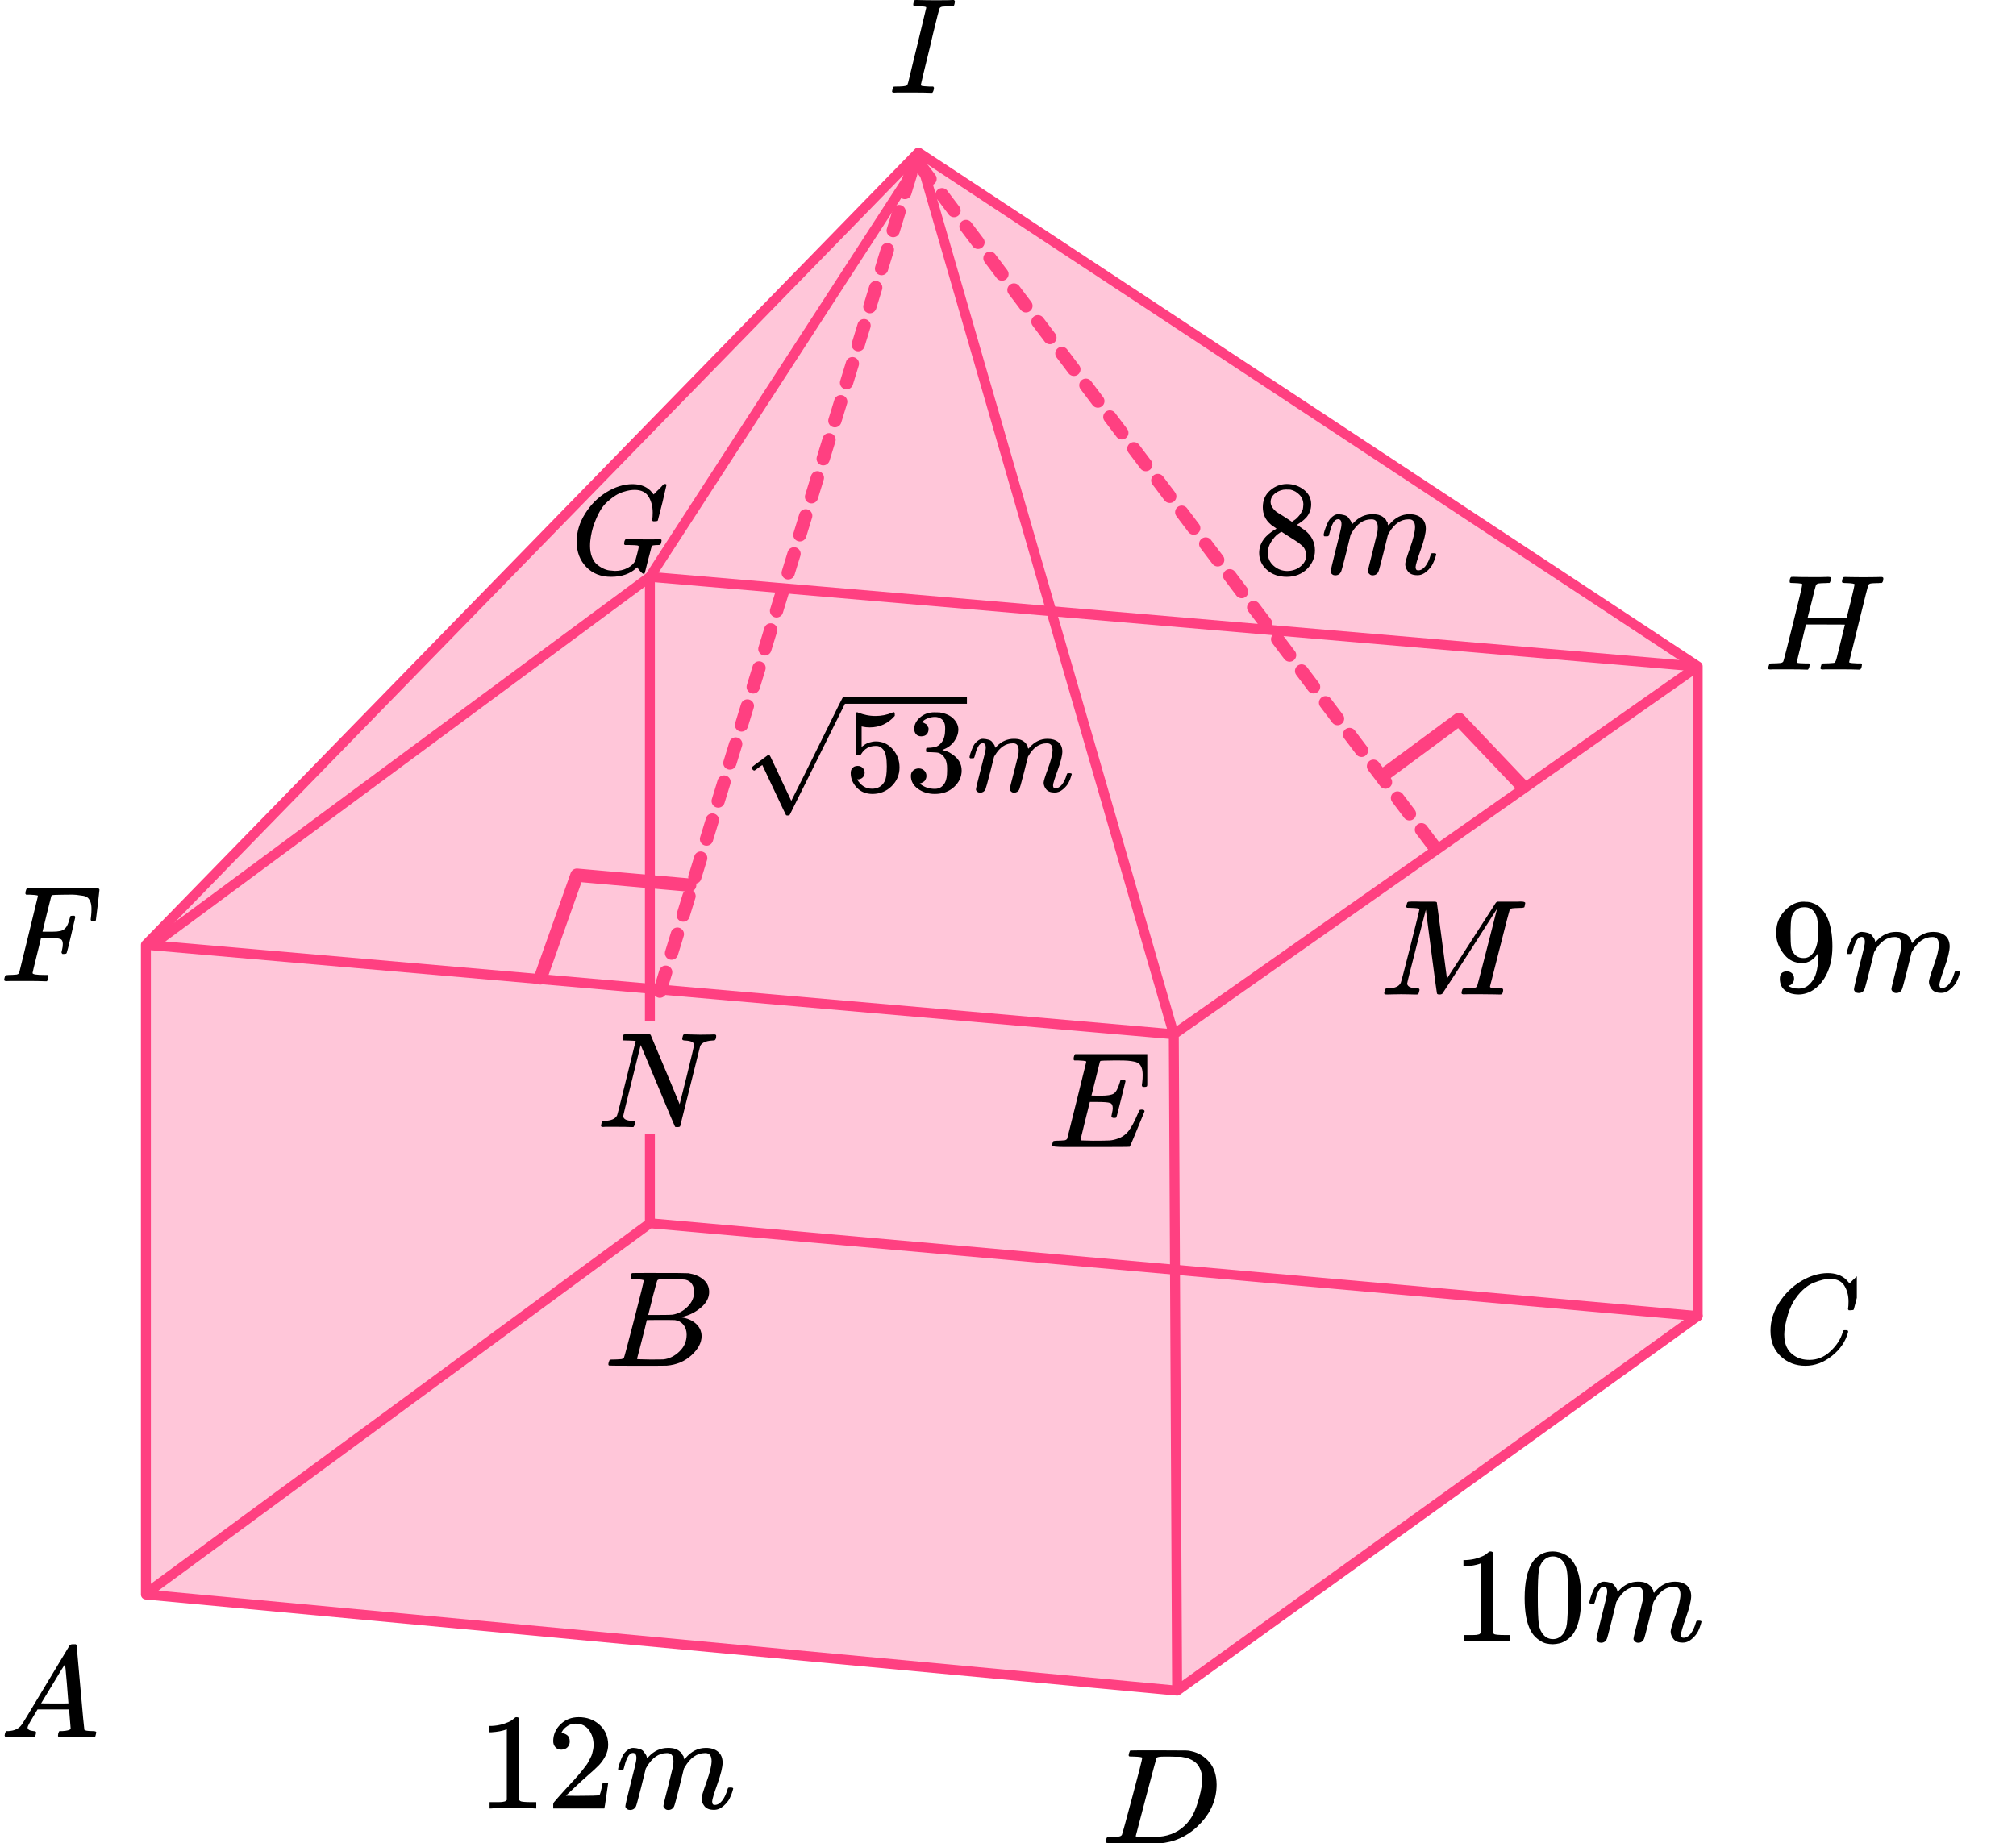 <?xml version="1.0" encoding="UTF-8"?> <svg xmlns="http://www.w3.org/2000/svg" width="304" height="278" viewBox="0 0 304 278" fill="none"><path d="M22 240.5V142.5L138.5 23L256 100.5V198.5L177.5 255L22 240.5Z" fill="#FF4081" fill-opacity="0.3"></path><path d="M22 142.5V240.5L177.5 255M22 142.5L138.5 23M22 142.5L177 156M177.5 255L256 198.5V100.5M177.5 255L177 156M256 100.5L138.5 23M256 100.5L177 156M138.5 23L177 156" stroke="#FF4081" stroke-width="1.5" stroke-linecap="round" stroke-linejoin="round"></path><path fill-rule="evenodd" clip-rule="evenodd" d="M139.129 24.908C139.355 24.56 139.256 24.096 138.908 23.871C138.56 23.645 138.096 23.745 137.871 24.092L97.445 86.478L22.554 141.897C22.221 142.144 22.151 142.613 22.397 142.946C22.644 143.279 23.113 143.349 23.446 143.103L97.25 88.488V154H98.75V87.817L255.436 101.247C255.849 101.283 256.212 100.977 256.247 100.564C256.283 100.151 255.977 99.788 255.564 99.753L99.309 86.359L139.129 24.908ZM98.75 171H97.25V184.121L22.056 239.396C21.722 239.641 21.65 240.111 21.896 240.444C22.141 240.778 22.61 240.85 22.944 240.604L98.216 185.272L255.934 199.247C256.346 199.284 256.711 198.979 256.747 198.566C256.784 198.154 256.479 197.79 256.066 197.753L98.75 183.814V171Z" fill="#FF4081"></path><path d="M99.5 149.5L138 24L216.5 128" stroke="#FF4081" stroke-width="2" stroke-linecap="round" stroke-linejoin="round" stroke-dasharray="3 3"></path><path d="M104 133.5L87 132L81.5 147.5" stroke="#FF4081" stroke-width="2" stroke-linecap="round" stroke-linejoin="round"></path><path d="M208.5 117L220 108.5L229.5 118.5" stroke="#FF4081" stroke-width="2" stroke-linecap="round" stroke-linejoin="round"></path><g clip-path="url(#clip0_102_115312)"><path d="M0.965 147.979C0.738 147.979 0.625 147.911 0.625 147.774C0.625 147.746 0.645 147.65 0.685 147.485C0.738 147.266 0.792 147.142 0.845 147.115C0.899 147.087 1.052 147.067 1.306 147.053C1.666 147.053 2.066 147.032 2.506 146.991C2.693 146.95 2.82 146.868 2.887 146.744C2.913 146.675 3.387 144.747 4.308 140.959C5.229 137.171 5.696 135.249 5.709 135.194C5.709 135.098 5.682 135.05 5.629 135.05C5.522 135.009 5.169 134.975 4.568 134.947H3.948C3.868 134.865 3.828 134.81 3.828 134.782C3.828 134.755 3.841 134.638 3.868 134.432C3.921 134.199 3.988 134.055 4.068 134H14.856C14.95 134.055 14.996 134.13 14.996 134.226C14.996 134.295 14.909 135.064 14.736 136.532C14.562 138.001 14.469 138.756 14.456 138.797C14.429 138.893 14.296 138.941 14.056 138.941H13.815C13.722 138.873 13.675 138.783 13.675 138.674C13.675 138.66 13.695 138.495 13.735 138.179C13.775 137.864 13.795 137.5 13.795 137.088C13.795 136.676 13.749 136.34 13.655 136.079C13.562 135.819 13.435 135.606 13.275 135.441C13.115 135.276 12.868 135.167 12.534 135.112C12.201 135.057 11.86 135.009 11.514 134.968C11.167 134.926 10.686 134.92 10.072 134.947H9.612C8.518 134.961 7.937 134.981 7.871 135.009C7.804 135.036 7.757 135.091 7.731 135.174C7.717 135.187 7.49 136.086 7.05 137.871L6.41 140.526H7.51C7.55 140.526 7.704 140.526 7.971 140.526C8.238 140.526 8.424 140.52 8.531 140.506C8.638 140.492 8.785 140.472 8.972 140.444C9.158 140.417 9.318 140.369 9.452 140.3C9.585 140.231 9.699 140.149 9.792 140.053C9.966 139.888 10.112 139.662 10.232 139.374C10.353 139.085 10.439 138.825 10.493 138.591C10.546 138.358 10.579 138.234 10.593 138.221C10.633 138.152 10.76 138.118 10.973 138.118H11.213C11.307 138.186 11.353 138.255 11.353 138.324C11.353 138.365 11.146 139.264 10.733 141.021C10.319 142.777 10.092 143.683 10.052 143.738C10.026 143.834 9.892 143.882 9.652 143.882H9.412C9.318 143.8 9.272 143.718 9.272 143.635C9.272 143.594 9.305 143.443 9.372 143.182C9.439 142.922 9.472 142.647 9.472 142.359C9.472 141.961 9.338 141.714 9.072 141.618C8.805 141.522 8.211 141.474 7.29 141.474H6.189L5.549 144.088C5.122 145.79 4.908 146.682 4.908 146.765C4.908 146.957 5.502 147.053 6.69 147.053H7.19C7.27 147.135 7.31 147.183 7.31 147.197C7.31 147.211 7.297 147.348 7.27 147.609C7.217 147.787 7.15 147.918 7.07 148H6.73C6.183 147.973 5.175 147.959 3.707 147.959C2.84 147.959 2.18 147.959 1.726 147.959C1.272 147.959 1.019 147.966 0.965 147.979Z" fill="black"></path></g><g clip-path="url(#clip1_102_115312)"><path d="M167.998 168.615C167.727 168.615 167.592 168.525 167.592 168.347C167.592 168.292 167.626 168.127 167.693 167.853C167.761 167.578 167.795 167.338 167.795 167.132C167.795 166.707 167.653 166.446 167.368 166.35C167.084 166.254 166.427 166.206 165.398 166.206H164.341C164.328 166.233 164.091 167.18 163.63 169.047C163.17 170.914 162.94 171.875 162.94 171.929C162.94 171.984 163.014 172.012 163.163 172.012C163.312 172.012 163.854 172.025 164.788 172.053C166.061 172.053 166.901 172.039 167.307 172.012C167.714 171.984 168.12 171.895 168.526 171.744C169.19 171.525 169.738 171.14 170.172 170.591C170.605 170.042 171.086 169.143 171.614 167.894C171.75 167.592 171.838 167.427 171.878 167.4C171.973 167.373 172.075 167.359 172.183 167.359C172.454 167.359 172.589 167.448 172.589 167.626C171.167 171.113 170.422 172.89 170.355 172.959C170.314 172.986 168.377 173 164.545 173H160.705C159.324 173 158.633 172.925 158.633 172.774C158.633 172.746 158.653 172.65 158.694 172.485C158.748 172.266 158.802 172.142 158.856 172.115C158.91 172.087 159.066 172.067 159.324 172.053C159.689 172.053 160.096 172.032 160.542 171.991C160.732 171.95 160.861 171.868 160.928 171.744C160.956 171.675 161.436 169.747 162.371 165.959C163.305 162.171 163.779 160.249 163.793 160.194C163.793 160.098 163.766 160.05 163.712 160.05C163.603 160.009 163.244 159.975 162.635 159.947H162.005C161.924 159.865 161.883 159.81 161.883 159.782C161.883 159.755 161.897 159.638 161.924 159.432C161.978 159.199 162.046 159.055 162.127 159H173.382C173.476 159.055 173.524 159.13 173.524 159.226C173.524 159.295 173.436 160.064 173.26 161.532C173.084 163.001 172.989 163.756 172.975 163.797C172.948 163.893 172.813 163.941 172.569 163.941H172.325C172.23 163.873 172.183 163.783 172.183 163.674L172.244 163.2C172.285 162.871 172.305 162.514 172.305 162.129C172.305 161.718 172.258 161.375 172.163 161.1C172.068 160.825 171.939 160.613 171.777 160.462C171.614 160.311 171.377 160.201 171.066 160.132C170.754 160.064 170.436 160.016 170.111 159.988C169.786 159.961 169.352 159.947 168.811 159.947H167.856C166.664 159.961 166.034 159.981 165.967 160.009C165.912 160.036 165.872 160.098 165.845 160.194C165.831 160.235 165.621 161.079 165.215 162.726C164.809 164.374 164.599 165.211 164.585 165.238C164.897 165.252 165.222 165.259 165.56 165.259H166.089C166.982 165.259 167.599 165.156 167.937 164.95C168.276 164.744 168.581 164.188 168.851 163.282C168.906 163.063 168.946 162.939 168.973 162.912C169 162.884 169.115 162.864 169.319 162.85C169.386 162.85 169.441 162.85 169.481 162.85C169.522 162.85 169.556 162.857 169.583 162.871C169.61 162.884 169.623 162.891 169.623 162.891C169.623 162.891 169.637 162.919 169.664 162.974C169.691 163.028 169.711 163.056 169.725 163.056L169.055 165.774C168.608 167.599 168.364 168.525 168.323 168.553C168.283 168.594 168.174 168.615 167.998 168.615Z" fill="black"></path></g><g clip-path="url(#clip2_102_115312)"><path d="M172.24 265.127C172.24 265.032 171.827 264.97 171.001 264.943C170.668 264.943 170.451 264.936 170.349 264.922C170.248 264.909 170.197 264.847 170.197 264.738C170.197 264.629 170.226 264.492 170.284 264.328C170.342 264.164 170.393 264.062 170.436 264.021C170.465 264.007 171.907 264 174.762 264C177.183 264.014 178.538 264.021 178.827 264.021C179.117 264.021 179.407 264.062 179.697 264.143C180.74 264.376 181.625 264.916 182.349 265.763C183.074 266.61 183.443 267.744 183.458 269.165C183.458 271.297 182.683 273.21 181.132 274.905C179.581 276.599 177.755 277.611 175.654 277.939L175.349 277.98L171.132 278H168.719H167.567C167.219 278 166.994 277.986 166.893 277.959C166.791 277.932 166.733 277.87 166.719 277.775C166.719 277.747 166.74 277.652 166.784 277.488C166.842 277.269 166.9 277.146 166.958 277.119C167.016 277.091 167.183 277.071 167.458 277.057C167.849 277.057 168.284 277.037 168.762 276.996C168.965 276.955 169.103 276.873 169.175 276.75C169.219 276.695 169.74 274.796 170.74 271.051C171.74 267.307 172.24 265.332 172.24 265.127ZM181.284 268.387C181.284 267.867 181.204 267.403 181.045 266.993C180.885 266.583 180.697 266.262 180.48 266.029C180.262 265.797 179.994 265.599 179.675 265.435C179.356 265.271 179.074 265.162 178.827 265.107C178.581 265.052 178.327 265.004 178.067 264.963C178.038 264.963 177.936 264.963 177.762 264.963C177.588 264.963 177.378 264.963 177.132 264.963C176.885 264.963 176.646 264.957 176.414 264.943H175.48C174.842 264.943 174.48 265.011 174.393 265.148C174.364 265.203 173.835 267.17 172.806 271.051C171.777 274.932 171.262 276.893 171.262 276.934C171.262 276.989 171.342 277.016 171.501 277.016C171.661 277.016 172.219 277.023 173.175 277.037C173.248 277.037 173.385 277.037 173.588 277.037C173.791 277.037 173.965 277.043 174.11 277.057C175.936 277.057 177.443 276.497 178.632 275.376C179.154 274.884 179.581 274.31 179.914 273.654C180.248 272.999 180.559 272.131 180.849 271.051C181.139 269.972 181.284 269.083 181.284 268.387Z" fill="black"></path></g><g clip-path="url(#clip3_102_115312)"><path d="M266.98 200.724C266.98 199.247 267.418 197.829 268.292 196.468C269.167 195.107 270.27 194.028 271.601 193.232C272.932 192.436 274.264 192.032 275.595 192.019C276.77 192.019 277.703 192.347 278.395 193.001C278.512 193.13 278.61 193.239 278.688 193.329C278.767 193.419 278.819 193.483 278.845 193.521L278.865 193.579C278.904 193.579 279.08 193.412 279.393 193.078C279.485 193.001 279.583 192.912 279.687 192.809C279.791 192.706 279.896 192.603 280 192.501C280.105 192.398 280.17 192.327 280.196 192.289L280.49 192H280.607C280.79 192 280.881 192.045 280.881 192.135C280.881 192.186 280.672 193.066 280.255 194.773C279.785 196.558 279.55 197.456 279.55 197.469C279.524 197.533 279.491 197.572 279.452 197.585C279.413 197.597 279.295 197.61 279.1 197.623H278.786C278.708 197.546 278.669 197.488 278.669 197.45C278.669 197.437 278.675 197.392 278.688 197.315C278.702 197.238 278.715 197.11 278.728 196.93C278.741 196.75 278.747 196.545 278.747 196.314C278.747 195.402 278.538 194.606 278.121 193.926C277.703 193.245 276.992 192.899 275.987 192.886C275.647 192.886 275.282 192.931 274.89 193.021C274.499 193.11 274.029 193.265 273.481 193.483C272.932 193.701 272.391 194.061 271.856 194.561C271.32 195.062 270.844 195.659 270.426 196.352C270.009 197.084 269.676 197.938 269.428 198.913C269.18 199.889 269.056 200.685 269.056 201.301C269.056 202.765 269.552 203.818 270.544 204.459C271.17 204.896 271.94 205.114 272.854 205.114C274.042 205.114 275.099 204.678 276.026 203.805C276.952 202.932 277.566 201.982 277.866 200.955C277.918 200.788 277.958 200.691 277.984 200.666C278.01 200.64 278.114 200.627 278.297 200.627C278.558 200.627 278.688 200.685 278.688 200.801C278.688 200.865 278.682 200.923 278.669 200.974C278.29 202.348 277.481 203.529 276.241 204.517C275.001 205.506 273.67 206 272.247 206C270.772 206 269.526 205.519 268.508 204.556C267.49 203.593 266.98 202.315 266.98 200.724Z" fill="black"></path></g><g clip-path="url(#clip4_102_115312)"><path d="M95.87 192.943C95.49 192.943 95.266 192.936 95.195 192.922C95.125 192.909 95.09 192.834 95.09 192.697C95.09 192.328 95.167 192.102 95.322 192.02C95.336 192.007 96.249 192 98.062 192C101.702 192 103.62 192.014 103.817 192.041C104.702 192.178 105.44 192.485 106.03 192.963C106.62 193.442 106.922 194.07 106.937 194.849C106.937 195.724 106.529 196.51 105.714 197.206C104.899 197.903 103.964 198.375 102.91 198.621L102.7 198.682C103.599 198.805 104.337 199.12 104.913 199.625C105.489 200.131 105.784 200.759 105.798 201.511C105.798 202.509 105.292 203.472 104.281 204.401C103.269 205.33 102.025 205.857 100.549 205.98C100.451 205.993 98.969 206 96.102 206C93.291 206 91.865 205.986 91.823 205.959C91.766 205.918 91.738 205.863 91.738 205.795C91.738 205.699 91.752 205.604 91.78 205.508C91.851 205.248 91.921 205.105 91.991 205.078C92.047 205.064 92.153 205.057 92.307 205.057H92.434C92.813 205.057 93.235 205.037 93.699 204.996C93.895 204.955 94.029 204.873 94.099 204.75C94.141 204.695 94.647 202.796 95.617 199.051C96.587 195.307 97.071 193.332 97.071 193.127C97.071 193.032 96.671 192.97 95.87 192.943ZM104.681 194.849C104.681 194.439 104.576 194.057 104.365 193.701C104.154 193.346 103.81 193.114 103.332 193.004C103.234 192.977 102.587 192.957 101.393 192.943C101.112 192.943 100.816 192.943 100.507 192.943C100.198 192.943 99.952 192.95 99.769 192.963H99.496C99.285 192.977 99.151 193.045 99.095 193.168C99.067 193.223 98.842 194.043 98.42 195.628C98.42 195.669 98.413 195.71 98.399 195.751L97.746 198.334H99.453C100.592 198.334 101.245 198.32 101.414 198.293C102.257 198.156 103.009 197.76 103.669 197.104C104.33 196.448 104.667 195.696 104.681 194.849ZM103.543 201.306C103.543 200.705 103.381 200.206 103.058 199.81C102.735 199.413 102.313 199.181 101.793 199.113C101.709 199.099 101.126 199.092 100.044 199.092C98.385 199.092 97.549 199.099 97.535 199.113C97.535 199.14 97.416 199.639 97.177 200.609C96.938 201.579 96.692 202.543 96.439 203.499L96.06 204.934C96.06 204.989 96.144 205.016 96.312 205.016C96.481 205.016 97.05 205.03 98.02 205.057C99.271 205.057 99.945 205.05 100.044 205.037C100.915 204.941 101.716 204.545 102.447 203.848C103.177 203.151 103.543 202.304 103.543 201.306Z" fill="black"></path></g><g clip-path="url(#clip5_102_115312)"><path d="M4.159 260.553C4.159 260.866 4.466 261.048 5.079 261.101C5.319 261.101 5.439 261.172 5.439 261.316C5.439 261.329 5.426 261.413 5.399 261.57C5.359 261.752 5.319 261.87 5.279 261.922C5.239 261.974 5.152 262 5.019 262C4.992 262 4.912 262 4.779 262C4.646 262 4.419 261.993 4.099 261.98C3.779 261.967 3.352 261.961 2.819 261.961C1.873 261.961 1.266 261.974 0.999 262H0.839C0.746 261.909 0.699 261.837 0.699 261.785C0.726 261.433 0.813 261.205 0.959 261.101H1.239C2.172 261.061 2.852 260.736 3.279 260.123C3.359 260.045 4.566 258.057 6.899 254.159C9.232 250.262 10.419 248.287 10.459 248.235C10.552 248.078 10.712 248 10.939 248H11.099H11.439C11.519 248.117 11.559 248.182 11.559 248.196L12.119 254.511C12.492 258.722 12.692 260.846 12.719 260.885C12.785 261.029 13.219 261.101 14.019 261.101C14.352 261.101 14.519 261.166 14.519 261.296C14.519 261.322 14.499 261.413 14.459 261.57C14.419 261.765 14.385 261.883 14.359 261.922C14.332 261.961 14.239 261.987 14.079 262C14.039 262 13.945 262 13.799 262C13.652 262 13.392 261.993 13.019 261.98C12.645 261.967 12.159 261.961 11.559 261.961C10.306 261.961 9.486 261.974 9.099 262H8.859C8.779 261.922 8.739 261.863 8.739 261.824C8.739 261.785 8.752 261.668 8.779 261.472C8.832 261.303 8.872 261.198 8.899 261.159L8.979 261.101H9.379C10.099 261.061 10.525 260.951 10.659 260.768L10.419 257.835H5.659L4.979 258.969C4.432 259.869 4.159 260.397 4.159 260.553ZM10.319 256.916C10.319 256.773 10.239 255.756 10.079 253.866C9.919 251.976 9.825 251.024 9.799 251.011L9.259 251.852C9.046 252.204 8.626 252.901 7.999 253.944L6.199 256.916L8.259 256.936C9.632 256.936 10.319 256.929 10.319 256.916Z" fill="black"></path></g><g clip-path="url(#clip6_102_115312)"><path d="M94.743 156.943C94.703 156.943 94.649 156.943 94.581 156.943C94.243 156.943 94.041 156.936 93.973 156.922C93.906 156.909 93.872 156.834 93.872 156.697C93.872 156.328 93.946 156.102 94.095 156.02C94.122 156.007 94.777 156 96.061 156C97.101 156 97.695 156 97.844 156C97.993 156 98.087 156.041 98.128 156.123C100.979 162.901 102.431 166.379 102.485 166.556L103.58 162.19C104.296 159.307 104.654 157.77 104.654 157.578C104.654 157.209 104.222 156.998 103.357 156.943C103.033 156.943 102.87 156.868 102.87 156.717C102.87 156.69 102.884 156.608 102.911 156.471C102.965 156.253 103.006 156.123 103.033 156.082C103.06 156.041 103.127 156.014 103.235 156C103.276 156 103.485 156.007 103.864 156.02C104.242 156.034 104.803 156.048 105.546 156.061C106.221 156.061 106.735 156.055 107.086 156.041C107.437 156.027 107.64 156.02 107.694 156.02C107.897 156.02 107.998 156.089 107.998 156.225C107.998 156.526 107.944 156.731 107.836 156.84C107.809 156.909 107.66 156.943 107.39 156.943C106.431 156.998 105.83 157.271 105.586 157.763L102.566 169.857C102.539 169.952 102.398 170 102.141 170C101.952 170 101.837 169.986 101.796 169.959C101.756 169.918 100.884 167.848 99.182 163.748L96.608 157.619L95.29 162.949C94.412 166.447 93.973 168.258 93.973 168.381C94.041 168.832 94.527 169.057 95.432 169.057H95.635C95.716 169.125 95.757 169.18 95.757 169.221C95.757 169.262 95.743 169.392 95.716 169.611C95.662 169.788 95.594 169.918 95.513 170H95.25C94.831 169.973 94.101 169.959 93.061 169.959C92.683 169.959 92.338 169.959 92.027 169.959C91.717 169.959 91.467 169.959 91.278 169.959C91.088 169.959 90.974 169.966 90.933 169.98C90.73 169.98 90.629 169.918 90.629 169.795C90.629 169.74 90.649 169.631 90.69 169.467C90.73 169.303 90.764 169.207 90.791 169.18C90.818 169.098 90.974 169.057 91.257 169.057C92.176 169.016 92.77 168.75 93.041 168.258C93.095 168.176 93.575 166.283 94.48 162.58L95.858 157.004C95.831 156.991 95.459 156.97 94.743 156.943Z" fill="black"></path></g><g clip-path="url(#clip7_102_115312)"><path d="M214.05 137.107C214.05 137.025 213.652 136.97 212.857 136.943C212.522 136.943 212.306 136.936 212.208 136.922C212.111 136.909 212.062 136.84 212.062 136.717C212.062 136.704 212.076 136.629 212.104 136.492C212.118 136.451 212.132 136.403 212.146 136.348C212.16 136.294 212.166 136.26 212.166 136.246C212.166 136.232 212.18 136.198 212.208 136.143C212.236 136.089 212.25 136.068 212.25 136.082C212.25 136.096 212.278 136.082 212.334 136.041C212.39 136 212.425 135.986 212.439 136C212.453 136.014 212.508 136.014 212.606 136C212.704 135.986 212.787 135.98 212.857 135.98C212.941 135.98 213.15 135.98 213.485 135.98C213.82 135.98 214.134 135.986 214.427 136C215.529 136 216.164 136 216.331 136C216.499 136 216.61 136.034 216.666 136.102C216.68 136.157 216.938 138.084 217.44 141.883L218.194 147.602L218.675 146.843C219.01 146.351 219.456 145.668 220.014 144.794C220.572 143.919 221.186 142.962 221.856 141.924C224.298 138.111 225.532 136.191 225.56 136.164C225.574 136.15 225.595 136.13 225.623 136.102C225.651 136.075 225.679 136.055 225.707 136.041L225.832 136H227.841C228.078 136 228.357 136 228.678 136C228.999 136 229.202 135.993 229.285 135.98C229.76 135.98 229.997 136.055 229.997 136.205C229.997 136.273 229.976 136.389 229.934 136.553C229.892 136.717 229.871 136.806 229.871 136.82C229.815 136.902 229.557 136.943 229.097 136.943C228.539 136.957 228.183 136.977 228.03 137.004C227.876 137.032 227.751 137.107 227.653 137.23C227.611 137.298 227.109 139.232 226.146 143.031C225.183 146.83 224.695 148.75 224.681 148.791C224.681 148.845 224.688 148.879 224.702 148.893C224.716 148.907 224.765 148.934 224.849 148.975C224.932 149.016 225.051 149.03 225.204 149.016C225.358 149.002 225.588 149.016 225.895 149.057H226.544C226.627 149.18 226.669 149.255 226.669 149.283C226.669 149.501 226.62 149.706 226.523 149.898C226.453 149.966 226.341 150 226.188 150C226.118 150 225.832 149.993 225.33 149.98C224.828 149.966 224.186 149.959 223.405 149.959C222.554 149.959 221.912 149.959 221.479 149.959C221.047 149.959 220.803 149.966 220.747 149.98C220.51 149.98 220.391 149.911 220.391 149.775C220.391 149.747 220.405 149.652 220.433 149.488C220.489 149.269 220.544 149.146 220.6 149.119C220.656 149.091 220.817 149.071 221.082 149.057C221.458 149.057 221.877 149.037 222.337 148.996C222.533 148.955 222.665 148.873 222.735 148.75C222.763 148.695 223.028 147.697 223.53 145.757C224.032 143.816 224.528 141.883 225.016 139.956C225.504 138.029 225.748 137.066 225.748 137.066L221.689 143.4C218.954 147.663 217.552 149.829 217.482 149.898C217.454 149.911 217.426 149.925 217.398 149.939C217.329 149.98 217.217 150 217.064 150C216.854 150 216.729 149.952 216.687 149.857C216.659 149.802 216.373 147.684 215.829 143.502L215.013 137.209L213.59 142.744C212.655 146.379 212.187 148.258 212.187 148.381C212.271 148.832 212.773 149.057 213.694 149.057H213.903C213.987 149.125 214.036 149.187 214.05 149.242C214.064 149.296 214.043 149.419 213.987 149.611C213.931 149.829 213.876 149.952 213.82 149.98C213.764 149.993 213.687 150 213.59 150C213.562 150 213.478 150 213.338 150C213.199 150 212.962 149.993 212.627 149.98C212.292 149.966 211.846 149.959 211.288 149.959C210.869 149.959 210.436 149.966 209.99 149.98C209.544 149.993 209.285 150 209.216 150C209.006 150 208.874 149.986 208.818 149.959C208.762 149.932 208.734 149.87 208.734 149.775C208.734 149.747 208.755 149.652 208.797 149.488C208.839 149.324 208.874 149.221 208.902 149.18C208.93 149.098 209.083 149.057 209.362 149.057C210.339 149.057 210.96 148.784 211.225 148.237C211.281 148.155 211.762 146.324 212.669 142.744C213.576 139.163 214.036 137.285 214.05 137.107Z" fill="black"></path></g><g clip-path="url(#clip8_102_115312)"><path d="M86.953 81.723C86.953 80.247 87.379 78.829 88.232 77.468C89.084 76.108 90.159 75.03 91.457 74.234C92.755 73.438 94.052 73.034 95.35 73.021C96.495 73.021 97.405 73.349 98.079 74.003C98.194 74.131 98.289 74.24 98.365 74.33C98.442 74.42 98.493 74.484 98.518 74.523L98.537 74.581C98.575 74.581 98.747 74.414 99.052 74.08C99.141 74.003 99.237 73.913 99.339 73.811C99.44 73.708 99.542 73.605 99.644 73.502C99.746 73.4 99.809 73.329 99.835 73.291L100.121 73.002H100.236C100.414 73.002 100.503 73.047 100.503 73.137C100.503 73.188 100.299 74.067 99.892 75.774C99.434 77.558 99.205 78.457 99.205 78.469C99.18 78.534 99.148 78.572 99.11 78.585C99.071 78.598 98.957 78.611 98.766 78.624H98.461C98.384 78.546 98.346 78.489 98.346 78.45C98.346 78.437 98.353 78.392 98.365 78.316C98.378 78.239 98.391 78.11 98.403 77.93C98.416 77.751 98.423 77.545 98.423 77.314C98.423 76.403 98.219 75.607 97.812 74.927C97.405 74.247 96.711 73.9 95.732 73.888C95.503 73.888 95.255 73.907 94.987 73.945C94.72 73.984 94.383 74.067 93.976 74.196C93.569 74.324 93.181 74.504 92.812 74.735C92.443 74.966 92.042 75.274 91.61 75.659C91.177 76.044 90.808 76.499 90.503 77.026C90.197 77.552 89.898 78.206 89.606 78.989C89.313 79.772 89.116 80.632 89.014 81.569C88.989 81.8 88.976 82.05 88.976 82.32C88.976 82.936 89.065 83.481 89.243 83.956C89.421 84.431 89.65 84.797 89.93 85.054C90.21 85.31 90.528 85.528 90.884 85.708C91.241 85.888 91.571 85.997 91.877 86.035C92.182 86.074 92.468 86.1 92.736 86.112C93.423 86.112 94.052 85.965 94.625 85.67C95.197 85.374 95.592 84.996 95.808 84.534C95.846 84.431 95.942 84.078 96.094 83.475C96.247 82.872 96.323 82.532 96.323 82.455C96.323 82.352 96.241 82.288 96.075 82.262C95.91 82.236 95.528 82.217 94.93 82.204H94.224C94.148 82.127 94.11 82.076 94.11 82.05C94.11 82.025 94.122 81.903 94.148 81.684C94.199 81.518 94.262 81.396 94.339 81.319H94.663C95.172 81.344 96.062 81.357 97.335 81.357C97.844 81.357 98.257 81.357 98.575 81.357C98.893 81.357 99.122 81.351 99.262 81.338C99.402 81.325 99.479 81.325 99.491 81.338C99.669 81.338 99.758 81.396 99.758 81.511C99.758 81.537 99.746 81.627 99.72 81.781C99.657 82.025 99.593 82.159 99.529 82.185C99.491 82.198 99.396 82.204 99.243 82.204C98.989 82.204 98.728 82.224 98.461 82.262C98.372 82.301 98.308 82.358 98.27 82.435C98.232 82.512 98.143 82.84 98.003 83.417C97.888 83.841 97.793 84.2 97.716 84.495C97.398 85.804 97.22 86.478 97.182 86.517C97.157 86.542 97.125 86.555 97.087 86.555C96.96 86.555 96.781 86.427 96.552 86.17C96.323 85.913 96.177 85.715 96.113 85.573C96.113 85.561 96.101 85.561 96.075 85.573C96.05 85.586 96.012 85.618 95.961 85.67C95.019 86.555 93.747 86.998 92.144 86.998C90.605 86.998 89.358 86.504 88.403 85.516C87.449 84.527 86.966 83.263 86.953 81.723Z" fill="black"></path></g><g clip-path="url(#clip9_102_115312)"><path d="M270.622 87.943C270.162 87.943 269.919 87.916 269.892 87.861C269.878 87.834 269.872 87.779 269.872 87.697C269.872 87.369 269.946 87.144 270.095 87.02C270.122 87.007 270.237 87 270.439 87C270.993 87.027 271.912 87.041 273.196 87.041C273.655 87.041 274.081 87.041 274.472 87.041C274.864 87.041 275.168 87.034 275.384 87.02C275.601 87.007 275.736 87.007 275.79 87.02C276.006 87.02 276.114 87.089 276.114 87.225C276.114 87.253 276.101 87.349 276.074 87.512C276.006 87.745 275.938 87.881 275.871 87.922H275.83C275.803 87.922 275.77 87.922 275.729 87.922C275.688 87.922 275.641 87.922 275.587 87.922C275.533 87.922 275.472 87.929 275.405 87.943C275.337 87.957 275.276 87.957 275.222 87.943C274.695 87.957 274.358 87.977 274.209 88.004C274.06 88.032 273.939 88.107 273.844 88.23C273.804 88.284 273.587 89.125 273.196 90.751C273.101 91.106 273 91.503 272.892 91.94C272.783 92.377 272.702 92.698 272.648 92.903L272.567 93.211C272.567 93.238 273.547 93.252 275.506 93.252H278.445L278.465 93.19C278.465 93.149 278.675 92.309 279.093 90.669C279.472 89.098 279.661 88.257 279.661 88.148C279.661 88.039 279.276 87.97 278.506 87.943C278.195 87.943 277.992 87.929 277.898 87.902C277.803 87.875 277.756 87.813 277.756 87.717C277.756 87.69 277.769 87.608 277.796 87.471C277.85 87.239 277.891 87.109 277.918 87.082C277.945 87.055 278.053 87.034 278.242 87.02C278.31 87.02 278.593 87.027 279.093 87.041C279.593 87.055 280.228 87.061 280.999 87.061C281.836 87.061 282.478 87.055 282.924 87.041C283.37 87.027 283.613 87.02 283.654 87.02C283.883 87.02 283.998 87.089 283.998 87.225C283.998 87.594 283.917 87.827 283.755 87.922H283.714C283.687 87.922 283.654 87.922 283.613 87.922C283.573 87.922 283.525 87.922 283.471 87.922C283.417 87.922 283.356 87.929 283.289 87.943C283.221 87.957 283.16 87.957 283.106 87.943C282.579 87.957 282.242 87.977 282.093 88.004C281.944 88.032 281.823 88.107 281.728 88.23C281.688 88.298 281.201 90.232 280.269 94.031C279.337 97.83 278.864 99.757 278.85 99.811C278.85 99.907 278.877 99.955 278.931 99.955C279.039 99.996 279.404 100.03 280.026 100.057H280.654C280.735 100.166 280.776 100.228 280.776 100.242C280.776 100.255 280.755 100.378 280.715 100.611C280.661 100.788 280.593 100.918 280.512 101H280.208C279.708 100.973 278.803 100.959 277.492 100.959C277.033 100.959 276.607 100.959 276.215 100.959C275.824 100.959 275.513 100.959 275.283 100.959C275.053 100.959 274.912 100.966 274.858 100.98C274.628 100.98 274.513 100.918 274.513 100.795C274.513 100.727 274.533 100.631 274.574 100.508C274.641 100.248 274.709 100.105 274.776 100.078C274.83 100.064 274.932 100.057 275.08 100.057H275.202C275.567 100.057 275.972 100.037 276.418 99.996C276.499 99.982 276.553 99.975 276.58 99.975C276.607 99.975 276.648 99.941 276.702 99.873C276.756 99.804 276.796 99.743 276.823 99.688C276.85 99.633 276.891 99.51 276.945 99.319C276.999 99.128 277.046 98.937 277.087 98.745C277.127 98.554 277.202 98.26 277.31 97.864C277.404 97.481 277.479 97.174 277.533 96.941C277.979 95.138 278.202 94.229 278.202 94.215C278.202 94.202 277.222 94.195 275.263 94.195H272.324L271.655 96.962C271.196 98.793 270.966 99.743 270.966 99.811C270.966 99.907 271.02 99.968 271.128 99.996C271.236 100.023 271.574 100.043 272.142 100.057H272.77C272.851 100.166 272.892 100.228 272.892 100.242C272.892 100.255 272.871 100.378 272.831 100.611C272.777 100.788 272.709 100.918 272.628 101H272.324C271.824 100.973 270.919 100.959 269.608 100.959C269.149 100.959 268.723 100.959 268.331 100.959C267.94 100.959 267.629 100.959 267.399 100.959C267.169 100.959 267.028 100.966 266.973 100.98C266.744 100.98 266.629 100.918 266.629 100.795C266.629 100.768 266.649 100.672 266.69 100.508C266.757 100.248 266.825 100.105 266.892 100.078C266.946 100.064 267.048 100.057 267.196 100.057H267.318C267.683 100.057 268.088 100.037 268.534 99.996C268.723 99.955 268.852 99.873 268.919 99.75C268.96 99.695 269.446 97.796 270.378 94.051C271.311 90.307 271.777 88.332 271.777 88.127C271.777 88.032 271.392 87.97 270.622 87.943Z" fill="black"></path></g><g clip-path="url(#clip10_102_115312)"><path d="M134.853 13.979C134.628 13.979 134.516 13.918 134.516 13.794C134.516 13.767 134.535 13.672 134.575 13.508C134.641 13.248 134.707 13.104 134.774 13.077C134.813 13.063 134.912 13.057 135.071 13.057H135.19C135.984 13.057 136.487 13.009 136.698 12.913C136.711 12.913 136.725 12.906 136.738 12.893C136.804 12.865 136.877 12.708 136.956 12.421C137.035 12.134 137.36 10.795 137.928 8.404C138.087 7.789 138.206 7.304 138.285 6.949C139.211 3.123 139.674 1.196 139.674 1.169C139.648 1.114 139.635 1.08 139.635 1.066C139.502 0.984 139.033 0.943 138.226 0.943H137.829C137.71 0.861 137.684 0.691 137.75 0.431C137.803 0.226 137.842 0.103 137.869 0.062C137.895 0.021 137.988 0.001 138.147 0.001H138.226C139.178 0.028 140.144 0.042 141.123 0.042C142.737 0.042 143.583 0.028 143.662 0.001H143.861C143.953 0.096 144 0.171 144 0.226C144 0.281 143.98 0.397 143.94 0.574C143.901 0.752 143.854 0.861 143.801 0.902C143.762 0.93 143.61 0.943 143.345 0.943C142.935 0.943 142.512 0.964 142.075 1.005C141.89 1.046 141.764 1.121 141.698 1.23C141.606 1.422 141.268 2.727 140.686 5.145C140.541 5.787 140.395 6.409 140.25 7.01C139.324 10.782 138.861 12.708 138.861 12.79C138.861 12.886 138.927 12.947 139.059 12.975C139.192 13.002 139.535 13.029 140.091 13.057H140.726C140.805 13.166 140.845 13.227 140.845 13.241C140.845 13.255 140.825 13.378 140.785 13.61C140.733 13.788 140.666 13.918 140.587 13.999H140.27C139.78 13.972 138.874 13.959 137.551 13.959C137.075 13.959 136.639 13.959 136.242 13.959C135.845 13.959 135.528 13.959 135.289 13.959C135.051 13.959 134.906 13.965 134.853 13.979Z" fill="black"></path></g><g clip-path="url(#clip11_102_115312)"><path d="M190.424 78.067C190.424 78.067 190.424 77.545 190.424 76.501C190.424 75.456 190.789 74.615 191.521 73.978C192.252 73.341 193.092 73.015 194.04 73.001C195.002 73.001 195.856 73.286 196.601 73.856C197.346 74.426 197.718 75.165 197.718 76.073C197.718 76.48 197.644 76.86 197.495 77.213C197.346 77.566 197.17 77.85 196.966 78.067C196.763 78.284 196.553 78.474 196.337 78.637C196.12 78.8 195.944 78.922 195.808 79.003C195.673 79.085 195.598 79.139 195.585 79.166L195.869 79.349C196.059 79.485 196.248 79.62 196.438 79.756C196.628 79.892 196.736 79.966 196.763 79.98C197.779 80.78 198.287 81.791 198.287 83.011C198.287 84.083 197.894 85.012 197.109 85.799C196.323 86.585 195.307 86.986 194.061 86.999C192.842 86.999 191.839 86.653 191.054 85.961C190.268 85.27 189.875 84.415 189.875 83.398C189.875 81.933 190.749 80.712 192.496 79.736L192.13 79.471C191.846 79.295 191.663 79.159 191.582 79.064C190.81 78.4 190.424 77.545 190.424 76.501V78.067ZM194.813 78.698L194.935 78.617C195.016 78.562 195.077 78.522 195.117 78.495C195.158 78.468 195.226 78.42 195.321 78.352C195.415 78.284 195.497 78.217 195.564 78.149C195.632 78.081 195.707 78 195.788 77.905C195.869 77.81 195.944 77.722 196.011 77.64C196.079 77.559 196.147 77.45 196.215 77.315C196.282 77.179 196.343 77.064 196.397 76.969C196.452 76.874 196.486 76.738 196.499 76.562C196.513 76.385 196.526 76.236 196.54 76.114C196.54 75.531 196.343 75.036 195.95 74.629C195.558 74.222 195.104 73.964 194.589 73.856C194.494 73.842 194.271 73.835 193.919 73.835C193.363 73.835 192.842 74.012 192.354 74.365C191.866 74.717 191.616 75.158 191.602 75.687C191.602 75.999 191.69 76.284 191.866 76.541C192.042 76.799 192.218 76.996 192.395 77.132C192.571 77.267 192.909 77.484 193.411 77.783C193.505 77.85 193.58 77.898 193.634 77.925L194.813 78.698ZM194.081 86.124C194.867 86.124 195.544 85.894 196.113 85.432C196.682 84.971 196.966 84.415 196.966 83.764C196.966 83.534 196.933 83.317 196.865 83.113C196.797 82.91 196.716 82.74 196.621 82.604C196.526 82.469 196.377 82.32 196.174 82.157C195.971 81.994 195.815 81.872 195.707 81.791C195.598 81.709 195.402 81.58 195.117 81.404C194.833 81.228 194.65 81.112 194.569 81.058C194.379 80.936 194.176 80.807 193.959 80.672C193.742 80.536 193.566 80.421 193.431 80.326L193.268 80.224C193.187 80.224 192.991 80.339 192.679 80.57C192.368 80.8 192.042 81.174 191.704 81.689C191.365 82.204 191.189 82.76 191.175 83.357C191.175 84.157 191.467 84.815 192.049 85.331C192.632 85.846 193.309 86.111 194.081 86.124Z" fill="black"></path><path d="M199.586 80.713C199.599 80.631 199.62 80.523 199.647 80.387C199.674 80.251 199.755 79.994 199.891 79.614C200.026 79.234 200.162 78.915 200.297 78.658C200.433 78.4 200.649 78.149 200.947 77.905C201.245 77.661 201.543 77.545 201.841 77.559C202.139 77.573 202.431 77.62 202.715 77.701C203 77.783 203.203 77.905 203.325 78.068C203.447 78.23 203.555 78.379 203.65 78.515C203.745 78.651 203.799 78.78 203.812 78.902L203.853 79.044C203.853 79.071 203.86 79.085 203.873 79.085L204.097 78.861C204.91 77.993 205.865 77.559 206.962 77.559C207.192 77.559 207.402 77.573 207.592 77.6C207.781 77.627 207.957 77.674 208.12 77.742C208.283 77.81 208.411 77.878 208.506 77.945C208.601 78.013 208.703 78.095 208.811 78.19C208.919 78.285 208.987 78.373 209.014 78.454C209.041 78.535 209.095 78.624 209.177 78.719C209.258 78.814 209.285 78.895 209.258 78.963C209.231 79.031 209.251 79.092 209.319 79.146C209.387 79.2 209.4 79.248 209.36 79.288L209.522 79.085C210.375 78.068 211.385 77.559 212.55 77.559C213.281 77.559 213.87 77.742 214.317 78.108C214.764 78.475 214.995 79.01 215.008 79.716C215.008 80.407 214.751 81.479 214.236 82.93C213.721 84.381 213.464 85.249 213.464 85.534C213.478 85.724 213.511 85.853 213.566 85.921C213.62 85.989 213.721 86.023 213.87 86.023C214.25 86.023 214.602 85.819 214.927 85.412C215.252 85.005 215.516 84.449 215.719 83.744C215.76 83.595 215.801 83.507 215.841 83.479C215.882 83.452 215.99 83.439 216.166 83.439C216.437 83.439 216.573 83.493 216.573 83.602C216.573 83.615 216.546 83.717 216.492 83.907C216.383 84.3 216.234 84.687 216.045 85.066C215.855 85.446 215.543 85.826 215.11 86.206C214.676 86.585 214.209 86.769 213.708 86.755C213.071 86.755 212.611 86.572 212.326 86.206C212.042 85.84 211.899 85.46 211.899 85.066C211.899 84.809 212.143 83.995 212.631 82.625C213.119 81.255 213.369 80.224 213.383 79.532C213.383 78.732 213.085 78.332 212.489 78.332H212.387C211.222 78.332 210.24 79.017 209.441 80.387L209.299 80.631L208.628 83.357C208.181 85.134 207.924 86.09 207.856 86.226C207.68 86.592 207.389 86.775 206.982 86.775C206.806 86.775 206.664 86.728 206.555 86.633C206.447 86.538 206.373 86.457 206.332 86.389C206.291 86.321 206.271 86.253 206.271 86.185C206.271 86.036 206.501 85.066 206.962 83.276L207.693 80.306C207.734 80.102 207.754 79.844 207.754 79.532C207.754 78.732 207.456 78.332 206.86 78.332H206.759C205.594 78.332 204.612 79.017 203.812 80.387L203.67 80.631L203 83.357C202.553 85.134 202.295 86.09 202.227 86.226C202.051 86.592 201.76 86.775 201.354 86.775C201.178 86.775 201.035 86.735 200.927 86.653C200.819 86.572 200.744 86.491 200.703 86.409C200.663 86.328 200.649 86.26 200.663 86.206C200.663 86.029 200.92 84.917 201.435 82.869C201.963 80.78 202.227 79.688 202.227 79.594C202.268 79.39 202.288 79.207 202.288 79.044C202.288 78.556 202.119 78.312 201.78 78.312C201.482 78.312 201.232 78.502 201.029 78.881C200.825 79.261 200.67 79.675 200.561 80.122C200.453 80.57 200.372 80.814 200.317 80.855C200.29 80.882 200.182 80.896 199.992 80.896H199.708C199.627 80.814 199.586 80.753 199.586 80.713Z" fill="black"></path></g><g clip-path="url(#clip12_102_115312)"><path d="M130.388 116.543C130.388 116.83 130.289 117.069 130.093 117.26C129.896 117.452 129.656 117.547 129.373 117.547H129.244C129.81 118.491 130.56 118.963 131.494 118.963C132.355 118.963 132.982 118.605 133.376 117.888C133.609 117.493 133.726 116.729 133.726 115.593C133.726 114.363 133.56 113.532 133.228 113.102C132.908 112.708 132.552 112.51 132.158 112.51H132.048C131.089 112.51 130.363 112.917 129.871 113.729C129.822 113.813 129.779 113.861 129.742 113.873C129.705 113.885 129.613 113.897 129.466 113.909C129.257 113.909 129.14 113.873 129.115 113.801C129.091 113.753 129.078 112.708 129.078 110.664V108.352C129.078 107.754 129.109 107.456 129.17 107.456C129.195 107.432 129.22 107.42 129.244 107.42C129.257 107.42 129.386 107.468 129.632 107.563C129.877 107.659 130.216 107.754 130.646 107.85C131.076 107.946 131.537 107.993 132.029 107.993C132.902 107.993 133.738 107.826 134.537 107.492C134.636 107.444 134.716 107.42 134.777 107.42C134.876 107.42 134.925 107.527 134.925 107.743V107.976C133.917 109.135 132.656 109.714 131.144 109.714C130.763 109.714 130.418 109.678 130.111 109.607L129.927 109.571V112.654C130.16 112.487 130.345 112.355 130.48 112.259C130.615 112.164 130.836 112.068 131.144 111.973C131.451 111.877 131.765 111.829 132.084 111.829C133.08 111.829 133.923 112.218 134.611 112.994C135.3 113.771 135.644 114.691 135.644 115.755C135.644 116.854 135.251 117.792 134.464 118.569C133.677 119.346 132.718 119.74 131.587 119.752C130.591 119.752 129.791 119.429 129.189 118.784C128.586 118.139 128.285 117.41 128.285 116.597C128.285 116.31 128.353 116.083 128.488 115.916C128.623 115.749 128.765 115.641 128.912 115.593C129.06 115.546 129.201 115.522 129.336 115.522C129.644 115.522 129.896 115.623 130.093 115.826C130.289 116.03 130.388 116.269 130.388 116.543Z" fill="black"></path><path d="M138.927 111.059C138.595 111.059 138.337 110.957 138.152 110.754C137.968 110.551 137.87 110.288 137.857 109.965C137.857 109.308 138.152 108.722 138.743 108.209C139.333 107.695 140.046 107.438 140.882 107.438C141.312 107.438 141.583 107.444 141.694 107.456C142.603 107.599 143.298 107.916 143.778 108.406C144.257 108.896 144.503 109.427 144.515 110.001C144.515 110.622 144.306 111.226 143.888 111.811C143.47 112.397 142.892 112.821 142.155 113.084L142.099 113.12C142.099 113.132 142.155 113.15 142.265 113.174C142.376 113.198 142.554 113.251 142.8 113.335C143.046 113.419 143.28 113.544 143.501 113.711C144.509 114.345 145.013 115.181 145.013 116.221C145.013 117.165 144.632 117.989 143.87 118.694C143.108 119.399 142.142 119.752 140.974 119.752C139.991 119.752 139.142 119.495 138.429 118.981C137.716 118.467 137.359 117.816 137.359 117.027C137.359 116.693 137.47 116.424 137.691 116.221C137.913 116.018 138.189 115.91 138.521 115.898C138.866 115.898 139.148 116.006 139.37 116.221C139.591 116.436 139.702 116.705 139.702 117.027C139.702 117.159 139.683 117.278 139.646 117.386C139.609 117.493 139.566 117.589 139.517 117.673C139.468 117.756 139.4 117.828 139.314 117.888C139.228 117.948 139.155 117.995 139.093 118.031C139.032 118.067 138.97 118.091 138.909 118.103C138.847 118.115 138.798 118.133 138.761 118.157L138.687 118.175C139.314 118.712 140.077 118.981 140.974 118.981C141.651 118.981 142.161 118.665 142.505 118.031C142.714 117.637 142.819 117.033 142.819 116.221V115.862C142.819 114.727 142.425 113.968 141.638 113.586C141.454 113.514 141.079 113.472 140.513 113.46L139.739 113.443L139.683 113.407C139.659 113.371 139.646 113.275 139.646 113.12C139.646 112.905 139.696 112.797 139.794 112.797C140.138 112.797 140.495 112.767 140.864 112.708C141.282 112.648 141.663 112.397 142.007 111.955C142.351 111.513 142.524 110.843 142.524 109.947V109.804C142.524 109.123 142.308 108.651 141.878 108.388C141.608 108.221 141.319 108.137 141.011 108.137C140.618 108.137 140.255 108.203 139.923 108.334C139.591 108.465 139.357 108.603 139.222 108.746C139.087 108.89 139.019 108.961 139.019 108.961H139.075C139.111 108.973 139.161 108.985 139.222 108.997C139.284 109.009 139.345 109.039 139.407 109.087C139.468 109.135 139.542 109.176 139.628 109.212C139.714 109.248 139.775 109.314 139.812 109.409C139.849 109.505 139.898 109.595 139.96 109.678C140.021 109.762 140.04 109.882 140.015 110.037C140.015 110.3 139.929 110.533 139.757 110.736C139.585 110.939 139.308 111.047 138.927 111.059Z" fill="black"></path><path d="M113.753 116.225C113.679 116.225 113.593 116.177 113.495 116.081C113.396 115.986 113.341 115.902 113.329 115.83C113.316 115.758 113.507 115.579 113.9 115.292C114.294 115.006 114.7 114.707 115.118 114.396C115.536 114.086 115.769 113.912 115.819 113.876C115.843 113.853 115.874 113.841 115.911 113.841H115.929C116.003 113.841 116.089 113.942 116.187 114.145C116.286 114.348 116.618 115.047 117.183 116.242C117.417 116.756 117.608 117.169 117.755 117.479L119.323 120.795C119.335 120.795 119.974 119.523 121.241 116.977C122.507 114.432 123.774 111.869 125.04 109.288C126.307 106.707 126.964 105.386 127.014 105.326C127.087 105.159 127.21 105.075 127.383 105.075C127.469 105.075 127.542 105.111 127.604 105.183C127.665 105.255 127.708 105.326 127.733 105.398V105.506L123.436 114.163L119.101 122.875C119.052 122.958 118.935 123 118.751 123C118.64 123 118.567 122.982 118.53 122.946C118.505 122.922 117.903 121.656 116.722 119.146L114.952 115.382L114.657 115.579C114.472 115.723 114.282 115.866 114.085 116.009C113.888 116.153 113.777 116.225 113.753 116.225Z" fill="black"></path><path d="M145.807 106.151H127.363V105.075H145.807V106.151Z" fill="black"></path><path d="M146.195 114.213C146.208 114.141 146.226 114.046 146.251 113.926C146.275 113.807 146.349 113.58 146.472 113.245C146.595 112.911 146.718 112.63 146.841 112.403C146.964 112.176 147.161 111.955 147.431 111.74C147.702 111.524 147.972 111.423 148.243 111.435C148.513 111.447 148.777 111.489 149.036 111.56C149.294 111.632 149.478 111.74 149.589 111.883C149.7 112.026 149.798 112.158 149.884 112.277C149.97 112.397 150.019 112.51 150.032 112.618L150.068 112.743C150.068 112.767 150.075 112.779 150.087 112.779L150.29 112.582C151.027 111.817 151.894 111.435 152.89 111.435C153.099 111.435 153.29 111.447 153.462 111.471C153.634 111.495 153.794 111.536 153.942 111.596C154.089 111.656 154.206 111.716 154.292 111.775C154.378 111.835 154.47 111.907 154.569 111.991C154.667 112.074 154.728 112.152 154.753 112.224C154.778 112.295 154.827 112.373 154.901 112.457C154.974 112.54 154.999 112.612 154.974 112.672C154.95 112.731 154.968 112.785 155.03 112.833C155.091 112.881 155.103 112.923 155.067 112.958L155.214 112.779C155.989 111.883 156.905 111.435 157.962 111.435C158.626 111.435 159.161 111.596 159.567 111.919C159.973 112.241 160.182 112.713 160.194 113.335C160.194 113.944 159.96 114.888 159.493 116.167C159.026 117.446 158.792 118.21 158.792 118.461C158.804 118.629 158.835 118.742 158.884 118.802C158.934 118.862 159.026 118.891 159.161 118.891C159.505 118.891 159.825 118.712 160.12 118.354C160.415 117.995 160.655 117.505 160.839 116.884C160.876 116.752 160.913 116.675 160.95 116.651C160.987 116.627 161.085 116.615 161.245 116.615C161.491 116.615 161.614 116.663 161.614 116.758C161.614 116.77 161.589 116.86 161.54 117.027C161.442 117.374 161.307 117.714 161.134 118.049C160.962 118.384 160.679 118.718 160.286 119.053C159.893 119.387 159.468 119.549 159.013 119.537C158.436 119.537 158.018 119.375 157.759 119.053C157.501 118.73 157.372 118.396 157.372 118.049C157.372 117.822 157.593 117.105 158.036 115.898C158.479 114.691 158.706 113.783 158.718 113.174C158.718 112.469 158.448 112.116 157.907 112.116H157.815C156.757 112.116 155.866 112.719 155.14 113.926L155.011 114.141L154.403 116.543C153.997 118.109 153.763 118.951 153.702 119.071C153.542 119.393 153.278 119.555 152.909 119.555C152.749 119.555 152.62 119.513 152.521 119.429C152.423 119.346 152.355 119.274 152.319 119.214C152.282 119.154 152.263 119.095 152.263 119.035C152.263 118.903 152.472 118.049 152.89 116.472L153.554 113.855C153.591 113.675 153.61 113.448 153.61 113.174C153.61 112.469 153.339 112.116 152.798 112.116H152.706C151.648 112.116 150.757 112.719 150.032 113.926L149.902 114.141L149.294 116.543C148.888 118.109 148.654 118.951 148.593 119.071C148.433 119.393 148.169 119.555 147.8 119.555C147.64 119.555 147.511 119.519 147.413 119.447C147.314 119.375 147.247 119.304 147.21 119.232C147.173 119.16 147.161 119.101 147.173 119.053C147.173 118.897 147.406 117.918 147.874 116.113C148.353 114.273 148.593 113.311 148.593 113.227C148.63 113.048 148.648 112.887 148.648 112.743C148.648 112.313 148.495 112.098 148.187 112.098C147.917 112.098 147.689 112.265 147.505 112.6C147.32 112.935 147.179 113.299 147.081 113.693C146.982 114.088 146.908 114.303 146.859 114.339C146.835 114.363 146.736 114.374 146.564 114.374H146.306C146.232 114.303 146.195 114.249 146.195 114.213Z" fill="black"></path></g><path d="M223.31 235.792L223.047 235.893C222.858 235.961 222.588 236.029 222.238 236.097C221.887 236.165 221.496 236.212 221.064 236.239H220.68V235.303H221.064C221.698 235.276 222.285 235.175 222.825 234.998C223.364 234.822 223.742 234.659 223.958 234.51C224.173 234.361 224.362 234.212 224.524 234.062C224.551 234.022 224.632 234.001 224.767 234.001C224.888 234.001 225.003 234.042 225.111 234.123V240.206L225.131 246.309C225.226 246.404 225.307 246.465 225.374 246.492C225.441 246.52 225.603 246.547 225.86 246.574C226.116 246.601 226.534 246.614 227.114 246.614H227.64V247.55H227.418C227.134 247.51 226.062 247.489 224.2 247.489C222.366 247.489 221.307 247.51 221.024 247.55H220.781V246.614H221.307C221.604 246.614 221.86 246.614 222.076 246.614C222.292 246.614 222.46 246.608 222.582 246.594C222.703 246.581 222.811 246.56 222.905 246.533C223 246.506 223.054 246.492 223.067 246.492C223.081 246.492 223.121 246.459 223.189 246.391C223.256 246.323 223.297 246.296 223.31 246.309V235.792Z" fill="black"></path><path d="M231.06 235.649C231.815 234.551 232.847 234.002 234.155 234.002C234.803 234.002 235.45 234.178 236.098 234.53C236.745 234.883 237.272 235.507 237.676 236.402C238.175 237.528 238.425 239.074 238.425 241.04C238.425 243.143 238.135 244.75 237.555 245.862C237.285 246.432 236.914 246.886 236.442 247.225C235.97 247.564 235.558 247.774 235.208 247.856C234.857 247.937 234.513 247.984 234.176 247.998C233.825 247.998 233.474 247.957 233.124 247.876C232.773 247.795 232.361 247.578 231.889 247.225C231.417 246.872 231.046 246.418 230.776 245.862C230.196 244.75 229.906 243.143 229.906 241.04C229.906 238.681 230.291 236.884 231.06 235.649ZM235.612 235.405C235.208 234.971 234.729 234.754 234.176 234.754C233.609 234.754 233.124 234.971 232.719 235.405C232.382 235.758 232.159 236.246 232.051 236.87C231.943 237.494 231.889 238.796 231.889 240.776C231.889 242.919 231.943 244.329 232.051 245.008C232.159 245.686 232.402 246.221 232.78 246.615C233.157 247.022 233.623 247.225 234.176 247.225C234.715 247.225 235.174 247.022 235.552 246.615C235.943 246.208 236.186 245.638 236.28 244.906C236.374 244.173 236.428 242.797 236.442 240.776C236.442 238.809 236.388 237.514 236.28 236.89C236.172 236.266 235.95 235.771 235.612 235.405Z" fill="black"></path><path d="M239.66 241.712C239.674 241.631 239.694 241.522 239.721 241.386C239.748 241.251 239.829 240.993 239.964 240.613C240.099 240.234 240.233 239.915 240.368 239.657C240.503 239.4 240.719 239.149 241.016 238.905C241.313 238.66 241.609 238.545 241.906 238.559C242.203 238.572 242.493 238.62 242.776 238.701C243.06 238.782 243.262 238.905 243.383 239.067C243.505 239.23 243.613 239.379 243.707 239.515C243.801 239.65 243.855 239.779 243.869 239.901L243.909 240.044C243.909 240.071 243.916 240.084 243.93 240.084L244.152 239.861C244.962 238.993 245.913 238.559 247.005 238.559C247.235 238.559 247.444 238.572 247.632 238.599C247.821 238.627 247.997 238.674 248.159 238.742C248.32 238.81 248.449 238.877 248.543 238.945C248.637 239.013 248.739 239.094 248.847 239.189C248.954 239.284 249.022 239.372 249.049 239.454C249.076 239.535 249.13 239.623 249.211 239.718C249.292 239.813 249.319 239.895 249.292 239.962C249.265 240.03 249.285 240.091 249.352 240.146C249.42 240.2 249.433 240.247 249.393 240.288L249.555 240.084C250.405 239.067 251.41 238.559 252.57 238.559C253.298 238.559 253.885 238.742 254.33 239.108C254.775 239.474 255.004 240.01 255.018 240.715C255.018 241.407 254.762 242.478 254.249 243.929C253.736 245.381 253.48 246.249 253.48 246.533C253.494 246.723 253.527 246.852 253.581 246.92C253.635 246.988 253.736 247.022 253.885 247.022C254.263 247.022 254.613 246.818 254.937 246.411C255.261 246.005 255.524 245.448 255.726 244.743C255.767 244.594 255.807 244.506 255.848 244.479C255.888 244.452 255.996 244.438 256.171 244.438C256.441 244.438 256.576 244.492 256.576 244.601C256.576 244.614 256.549 244.716 256.495 244.906C256.387 245.299 256.239 245.686 256.05 246.066C255.861 246.445 255.551 246.825 255.119 247.205C254.687 247.585 254.222 247.768 253.723 247.754C253.089 247.754 252.63 247.571 252.347 247.205C252.064 246.839 251.922 246.459 251.922 246.066C251.922 245.808 252.165 244.994 252.651 243.624C253.136 242.254 253.386 241.224 253.399 240.532C253.399 239.732 253.102 239.332 252.509 239.332H252.408C251.248 239.332 250.27 240.017 249.474 241.386L249.332 241.631L248.664 244.357C248.219 246.133 247.963 247.09 247.896 247.225C247.72 247.591 247.43 247.774 247.025 247.774C246.85 247.774 246.708 247.727 246.601 247.632C246.493 247.537 246.418 247.456 246.378 247.388C246.337 247.32 246.317 247.252 246.317 247.184C246.317 247.035 246.547 246.066 247.005 244.275L247.734 241.305C247.774 241.102 247.794 240.844 247.794 240.532C247.794 239.732 247.498 239.332 246.904 239.332H246.803C245.643 239.332 244.665 240.017 243.869 241.386L243.727 241.631L243.06 244.357C242.614 246.133 242.358 247.09 242.291 247.225C242.115 247.591 241.825 247.774 241.421 247.774C241.245 247.774 241.104 247.734 240.996 247.652C240.888 247.571 240.814 247.49 240.773 247.408C240.733 247.327 240.719 247.259 240.733 247.205C240.733 247.028 240.989 245.916 241.501 243.868C242.028 241.78 242.291 240.688 242.291 240.593C242.331 240.39 242.351 240.207 242.351 240.044C242.351 239.556 242.183 239.311 241.845 239.311C241.549 239.311 241.299 239.501 241.097 239.881C240.894 240.261 240.739 240.674 240.631 241.122C240.523 241.57 240.443 241.814 240.389 241.854C240.362 241.882 240.254 241.895 240.065 241.895H239.782C239.701 241.814 239.66 241.753 239.66 241.712Z" fill="black"></path><path d="M76.422 260.82L76.152 260.924C75.959 260.993 75.682 261.062 75.322 261.131C74.962 261.199 74.56 261.248 74.117 261.275H73.723V260.324H74.117C74.768 260.297 75.37 260.193 75.924 260.014C76.478 259.835 76.865 259.669 77.087 259.518C77.308 259.366 77.502 259.215 77.668 259.063C77.696 259.022 77.779 259.001 77.918 259.001C78.042 259.001 78.16 259.042 78.271 259.125V265.307L78.291 271.51C78.388 271.606 78.471 271.668 78.54 271.696C78.61 271.723 78.776 271.751 79.039 271.779C79.302 271.806 79.731 271.82 80.326 271.82H80.866V272.771H80.638C80.347 272.73 79.247 272.709 77.336 272.709C75.453 272.709 74.366 272.73 74.076 272.771H73.826V271.82H74.366C74.671 271.82 74.934 271.82 75.156 271.82C75.377 271.82 75.55 271.813 75.675 271.799C75.799 271.785 75.91 271.765 76.007 271.737C76.104 271.71 76.159 271.696 76.173 271.696C76.187 271.696 76.228 271.661 76.298 271.592C76.367 271.524 76.409 271.496 76.422 271.51V260.82Z" fill="black"></path><path d="M84.647 263.901C84.273 263.901 83.976 263.777 83.754 263.529C83.533 263.281 83.422 262.978 83.422 262.619C83.422 261.641 83.789 260.793 84.522 260.076C85.256 259.359 86.17 259.001 87.264 259.001C88.524 259.001 89.576 259.387 90.42 260.159C91.265 260.931 91.694 261.93 91.708 263.157C91.708 263.749 91.569 264.315 91.293 264.852C91.016 265.39 90.683 265.858 90.296 266.258C89.908 266.658 89.354 267.168 88.634 267.788C88.136 268.215 87.444 268.85 86.558 269.69L85.332 270.848L86.911 270.869C89.084 270.869 90.24 270.834 90.379 270.765C90.476 270.738 90.642 270.125 90.877 268.925V268.863H91.708V268.925C91.694 268.967 91.604 269.594 91.438 270.807C91.272 272.02 91.168 272.654 91.126 272.709V272.771H83.422V272.378V272.13C83.422 272.034 83.463 271.93 83.546 271.82C83.629 271.71 83.837 271.468 84.169 271.096C84.571 270.655 84.917 270.269 85.208 269.938C85.332 269.801 85.568 269.546 85.914 269.173C86.26 268.801 86.495 268.546 86.62 268.408C86.745 268.271 86.945 268.043 87.222 267.726C87.499 267.409 87.693 267.175 87.804 267.023C87.914 266.872 88.074 266.665 88.281 266.403C88.489 266.141 88.634 265.92 88.717 265.741C88.8 265.562 88.904 265.362 89.029 265.142C89.153 264.921 89.243 264.701 89.299 264.48C89.354 264.259 89.403 264.053 89.444 263.86C89.486 263.667 89.507 263.439 89.507 263.177C89.507 262.309 89.271 261.558 88.8 260.924C88.33 260.29 87.658 259.973 86.786 259.973C86.329 259.973 85.928 260.09 85.582 260.324C85.236 260.559 84.993 260.786 84.855 261.007C84.716 261.227 84.647 261.358 84.647 261.399C84.647 261.413 84.682 261.42 84.751 261.42C85 261.42 85.256 261.517 85.519 261.709C85.782 261.902 85.914 262.219 85.914 262.661C85.914 263.005 85.803 263.295 85.582 263.529C85.36 263.763 85.049 263.887 84.647 263.901Z" fill="black"></path><path d="M93.203 266.837C93.217 266.754 93.238 266.644 93.265 266.506C93.293 266.369 93.376 266.107 93.515 265.721C93.653 265.335 93.791 265.011 93.93 264.749C94.068 264.487 94.29 264.232 94.594 263.984C94.899 263.736 95.204 263.619 95.508 263.632C95.813 263.646 96.111 263.694 96.401 263.777C96.692 263.86 96.9 263.984 97.024 264.149C97.149 264.315 97.26 264.466 97.356 264.604C97.453 264.742 97.509 264.873 97.523 264.997L97.564 265.142C97.564 265.169 97.571 265.183 97.585 265.183L97.813 264.956C98.644 264.074 99.62 263.632 100.741 263.632C100.977 263.632 101.191 263.646 101.385 263.674C101.579 263.701 101.759 263.75 101.925 263.819C102.091 263.887 102.223 263.956 102.32 264.025C102.417 264.094 102.52 264.177 102.631 264.273C102.742 264.37 102.811 264.459 102.839 264.542C102.867 264.625 102.922 264.714 103.005 264.811C103.088 264.907 103.116 264.99 103.088 265.059C103.06 265.128 103.081 265.19 103.15 265.245C103.22 265.3 103.233 265.349 103.192 265.39L103.358 265.183C104.23 264.149 105.262 263.632 106.452 263.632C107.2 263.632 107.802 263.819 108.259 264.191C108.716 264.563 108.951 265.107 108.965 265.824C108.965 266.527 108.702 267.616 108.176 269.091C107.65 270.566 107.387 271.448 107.387 271.737C107.401 271.93 107.435 272.061 107.491 272.13C107.546 272.199 107.65 272.234 107.802 272.234C108.19 272.234 108.55 272.027 108.882 271.613C109.214 271.2 109.484 270.635 109.692 269.918C109.733 269.766 109.775 269.677 109.817 269.649C109.858 269.622 109.969 269.608 110.149 269.608C110.426 269.608 110.564 269.663 110.564 269.773C110.564 269.787 110.536 269.89 110.481 270.083C110.37 270.483 110.218 270.876 110.024 271.262C109.83 271.648 109.512 272.034 109.069 272.42C108.626 272.806 108.148 272.992 107.636 272.978C106.985 272.978 106.515 272.792 106.224 272.42C105.933 272.047 105.788 271.662 105.788 271.262C105.788 271 106.037 270.173 106.535 268.781C107.034 267.389 107.29 266.341 107.304 265.638C107.304 264.825 106.999 264.418 106.39 264.418H106.286C105.096 264.418 104.092 265.114 103.275 266.506L103.13 266.754L102.444 269.525C101.987 271.331 101.724 272.302 101.655 272.44C101.475 272.812 101.178 272.999 100.762 272.999C100.582 272.999 100.437 272.95 100.326 272.854C100.215 272.757 100.139 272.675 100.098 272.606C100.056 272.537 100.035 272.468 100.035 272.399C100.035 272.247 100.271 271.262 100.741 269.442L101.489 266.424C101.531 266.217 101.551 265.955 101.551 265.638C101.551 264.825 101.247 264.418 100.638 264.418H100.534C99.343 264.418 98.339 265.114 97.523 266.506L97.377 266.754L96.692 269.525C96.235 271.331 95.972 272.302 95.903 272.44C95.723 272.812 95.425 272.999 95.01 272.999C94.83 272.999 94.684 272.957 94.574 272.874C94.463 272.792 94.387 272.709 94.345 272.626C94.304 272.544 94.29 272.475 94.304 272.42C94.304 272.24 94.567 271.11 95.093 269.029C95.633 266.906 95.903 265.796 95.903 265.7C95.944 265.493 95.965 265.307 95.965 265.142C95.965 264.646 95.792 264.397 95.446 264.397C95.141 264.397 94.885 264.59 94.678 264.976C94.47 265.362 94.311 265.783 94.2 266.238C94.089 266.692 94.006 266.941 93.951 266.982C93.923 267.009 93.812 267.023 93.618 267.023H93.328C93.245 266.941 93.203 266.879 93.203 266.837Z" fill="black"></path><path d="M274.193 143.712C273.539 144.743 272.722 145.258 271.741 145.258C270.679 145.258 269.807 144.858 269.126 144.058C268.445 143.258 268.036 142.403 267.9 141.495C267.873 141.278 267.859 141.007 267.859 140.681V140.518C267.859 139.257 268.329 138.159 269.269 137.223C270.086 136.409 270.985 136.002 271.966 136.002C271.993 136.002 272.034 136.002 272.089 136.002C272.143 136.002 272.197 136.009 272.252 136.023H272.334C272.497 136.023 272.667 136.036 272.844 136.064C273.022 136.091 273.274 136.172 273.6 136.308C273.927 136.443 274.247 136.66 274.561 136.959C274.874 137.257 275.167 137.657 275.439 138.159C276.025 139.352 276.318 140.884 276.318 142.756C276.318 144.654 275.909 146.261 275.092 147.577C274.615 148.336 274.043 148.926 273.376 149.347C272.708 149.767 272 149.984 271.251 149.998C270.42 149.998 269.739 149.801 269.208 149.408C268.677 149.014 268.404 148.431 268.391 147.658C268.377 146.885 268.738 146.506 269.473 146.519C269.773 146.519 270.025 146.614 270.229 146.804C270.434 146.994 270.536 147.258 270.536 147.597C270.536 147.841 270.475 148.052 270.352 148.228C270.229 148.404 270.12 148.513 270.025 148.553C269.93 148.594 269.841 148.628 269.759 148.655L269.678 148.675C269.678 148.702 269.725 148.743 269.821 148.797C269.916 148.852 270.093 148.919 270.352 149.001C270.611 149.082 270.897 149.116 271.21 149.103H271.333C272.15 149.103 272.838 148.669 273.396 147.801C273.927 147.041 274.193 145.726 274.193 143.854V143.712ZM271.986 144.505C272.64 144.505 273.165 144.173 273.56 143.509C273.955 142.844 274.159 141.942 274.172 140.803C274.172 139.745 274.118 138.986 274.009 138.525C273.982 138.389 273.941 138.254 273.886 138.118C273.832 137.982 273.737 137.806 273.6 137.589C273.464 137.372 273.26 137.189 272.987 137.04C272.715 136.891 272.395 136.823 272.027 136.836C271.51 136.836 271.067 137.02 270.699 137.386C270.413 137.684 270.229 138.037 270.148 138.443C270.066 138.85 270.018 139.562 270.005 140.579C270.005 141.705 270.039 142.464 270.107 142.858C270.175 143.251 270.311 143.57 270.515 143.814C270.856 144.275 271.346 144.505 271.986 144.505Z" fill="black"></path><path d="M278.492 143.712C278.506 143.631 278.526 143.522 278.553 143.387C278.581 143.251 278.662 142.993 278.799 142.614C278.935 142.234 279.071 141.915 279.207 141.658C279.343 141.4 279.561 141.149 279.861 140.905C280.161 140.661 280.46 140.546 280.76 140.559C281.06 140.573 281.352 140.62 281.639 140.702C281.925 140.783 282.129 140.905 282.251 141.068C282.374 141.23 282.483 141.38 282.578 141.515C282.674 141.651 282.728 141.78 282.742 141.902L282.783 142.044C282.783 142.071 282.789 142.085 282.803 142.085L283.028 141.861C283.845 140.993 284.805 140.559 285.909 140.559C286.14 140.559 286.351 140.573 286.542 140.6C286.733 140.627 286.91 140.674 287.073 140.742C287.237 140.81 287.366 140.878 287.461 140.946C287.557 141.013 287.659 141.095 287.768 141.19C287.877 141.285 287.945 141.373 287.972 141.454C287.999 141.536 288.054 141.624 288.135 141.719C288.217 141.814 288.244 141.895 288.217 141.963C288.19 142.031 288.21 142.092 288.278 142.146C288.347 142.2 288.36 142.248 288.319 142.288L288.483 142.085C289.341 141.068 290.356 140.559 291.527 140.559C292.262 140.559 292.855 140.742 293.304 141.108C293.754 141.475 293.985 142.01 293.999 142.715C293.999 143.407 293.74 144.478 293.223 145.929C292.705 147.38 292.446 148.248 292.446 148.533C292.46 148.723 292.494 148.852 292.549 148.92C292.603 148.987 292.705 149.021 292.855 149.021C293.236 149.021 293.59 148.818 293.917 148.411C294.244 148.004 294.51 147.448 294.714 146.743C294.755 146.594 294.796 146.506 294.837 146.479C294.878 146.451 294.987 146.438 295.164 146.438C295.436 146.438 295.572 146.492 295.572 146.601C295.572 146.614 295.545 146.716 295.491 146.906C295.382 147.299 295.232 147.686 295.041 148.065C294.85 148.445 294.537 148.825 294.101 149.204C293.665 149.584 293.195 149.767 292.692 149.754C292.051 149.754 291.588 149.571 291.302 149.204C291.016 148.838 290.873 148.458 290.873 148.065C290.873 147.808 291.118 146.994 291.609 145.624C292.099 144.255 292.351 143.224 292.365 142.532C292.365 141.732 292.065 141.332 291.466 141.332H291.364C290.192 141.332 289.205 142.017 288.401 143.387L288.258 143.631L287.584 146.357C287.134 148.133 286.876 149.089 286.807 149.225C286.63 149.591 286.338 149.774 285.929 149.774C285.752 149.774 285.609 149.726 285.5 149.632C285.391 149.537 285.316 149.455 285.275 149.387C285.234 149.32 285.214 149.252 285.214 149.184C285.214 149.035 285.445 148.065 285.909 146.275L286.644 143.305C286.685 143.102 286.705 142.844 286.705 142.532C286.705 141.732 286.406 141.332 285.806 141.332H285.704C284.533 141.332 283.545 142.017 282.742 143.387L282.599 143.631L281.925 146.357C281.475 148.133 281.216 149.089 281.148 149.225C280.971 149.591 280.678 149.774 280.27 149.774C280.093 149.774 279.95 149.733 279.841 149.652C279.732 149.571 279.657 149.489 279.616 149.408C279.575 149.326 279.561 149.259 279.575 149.204C279.575 149.028 279.834 147.916 280.351 145.868C280.883 143.78 281.148 142.688 281.148 142.593C281.189 142.39 281.209 142.207 281.209 142.044C281.209 141.556 281.039 141.312 280.699 141.312C280.399 141.312 280.147 141.502 279.943 141.881C279.738 142.261 279.582 142.675 279.473 143.122C279.364 143.57 279.282 143.814 279.228 143.854C279.2 143.882 279.091 143.895 278.901 143.895H278.615C278.533 143.814 278.492 143.753 278.492 143.712Z" fill="black"></path><defs><clipPath id="clip0_102_115312"><rect width="15" height="14" fill="white" transform="translate(0 134)"></rect></clipPath><clipPath id="clip1_102_115312"><rect width="15" height="14" fill="white" transform="translate(158 159)"></rect></clipPath><clipPath id="clip2_102_115312"><rect width="18" height="14" fill="white" transform="translate(166 264)"></rect></clipPath><clipPath id="clip3_102_115312"><rect width="14" height="14" fill="white" transform="translate(266 192)"></rect></clipPath><clipPath id="clip4_102_115312"><rect width="16" height="14" fill="white" transform="translate(91 192)"></rect></clipPath><clipPath id="clip5_102_115312"><rect width="15" height="14" fill="white" transform="translate(0 248)"></rect></clipPath><clipPath id="clip6_102_115312"><rect width="18" height="14" fill="white" transform="translate(90 156)"></rect></clipPath><clipPath id="clip7_102_115312"><rect width="22" height="14" fill="white" transform="translate(208 136)"></rect></clipPath><clipPath id="clip8_102_115312"><rect width="15" height="14" fill="white" transform="translate(86 73)"></rect></clipPath><clipPath id="clip9_102_115312"><rect width="18" height="14" fill="white" transform="translate(266 87)"></rect></clipPath><clipPath id="clip10_102_115312"><rect width="10" height="14" fill="white" transform="translate(134)"></rect></clipPath><clipPath id="clip11_102_115312"><rect width="28" height="14" fill="white" transform="translate(189 73)"></rect></clipPath><clipPath id="clip12_102_115312"><rect width="50" height="19" fill="white" transform="translate(112 104)"></rect></clipPath></defs></svg> 